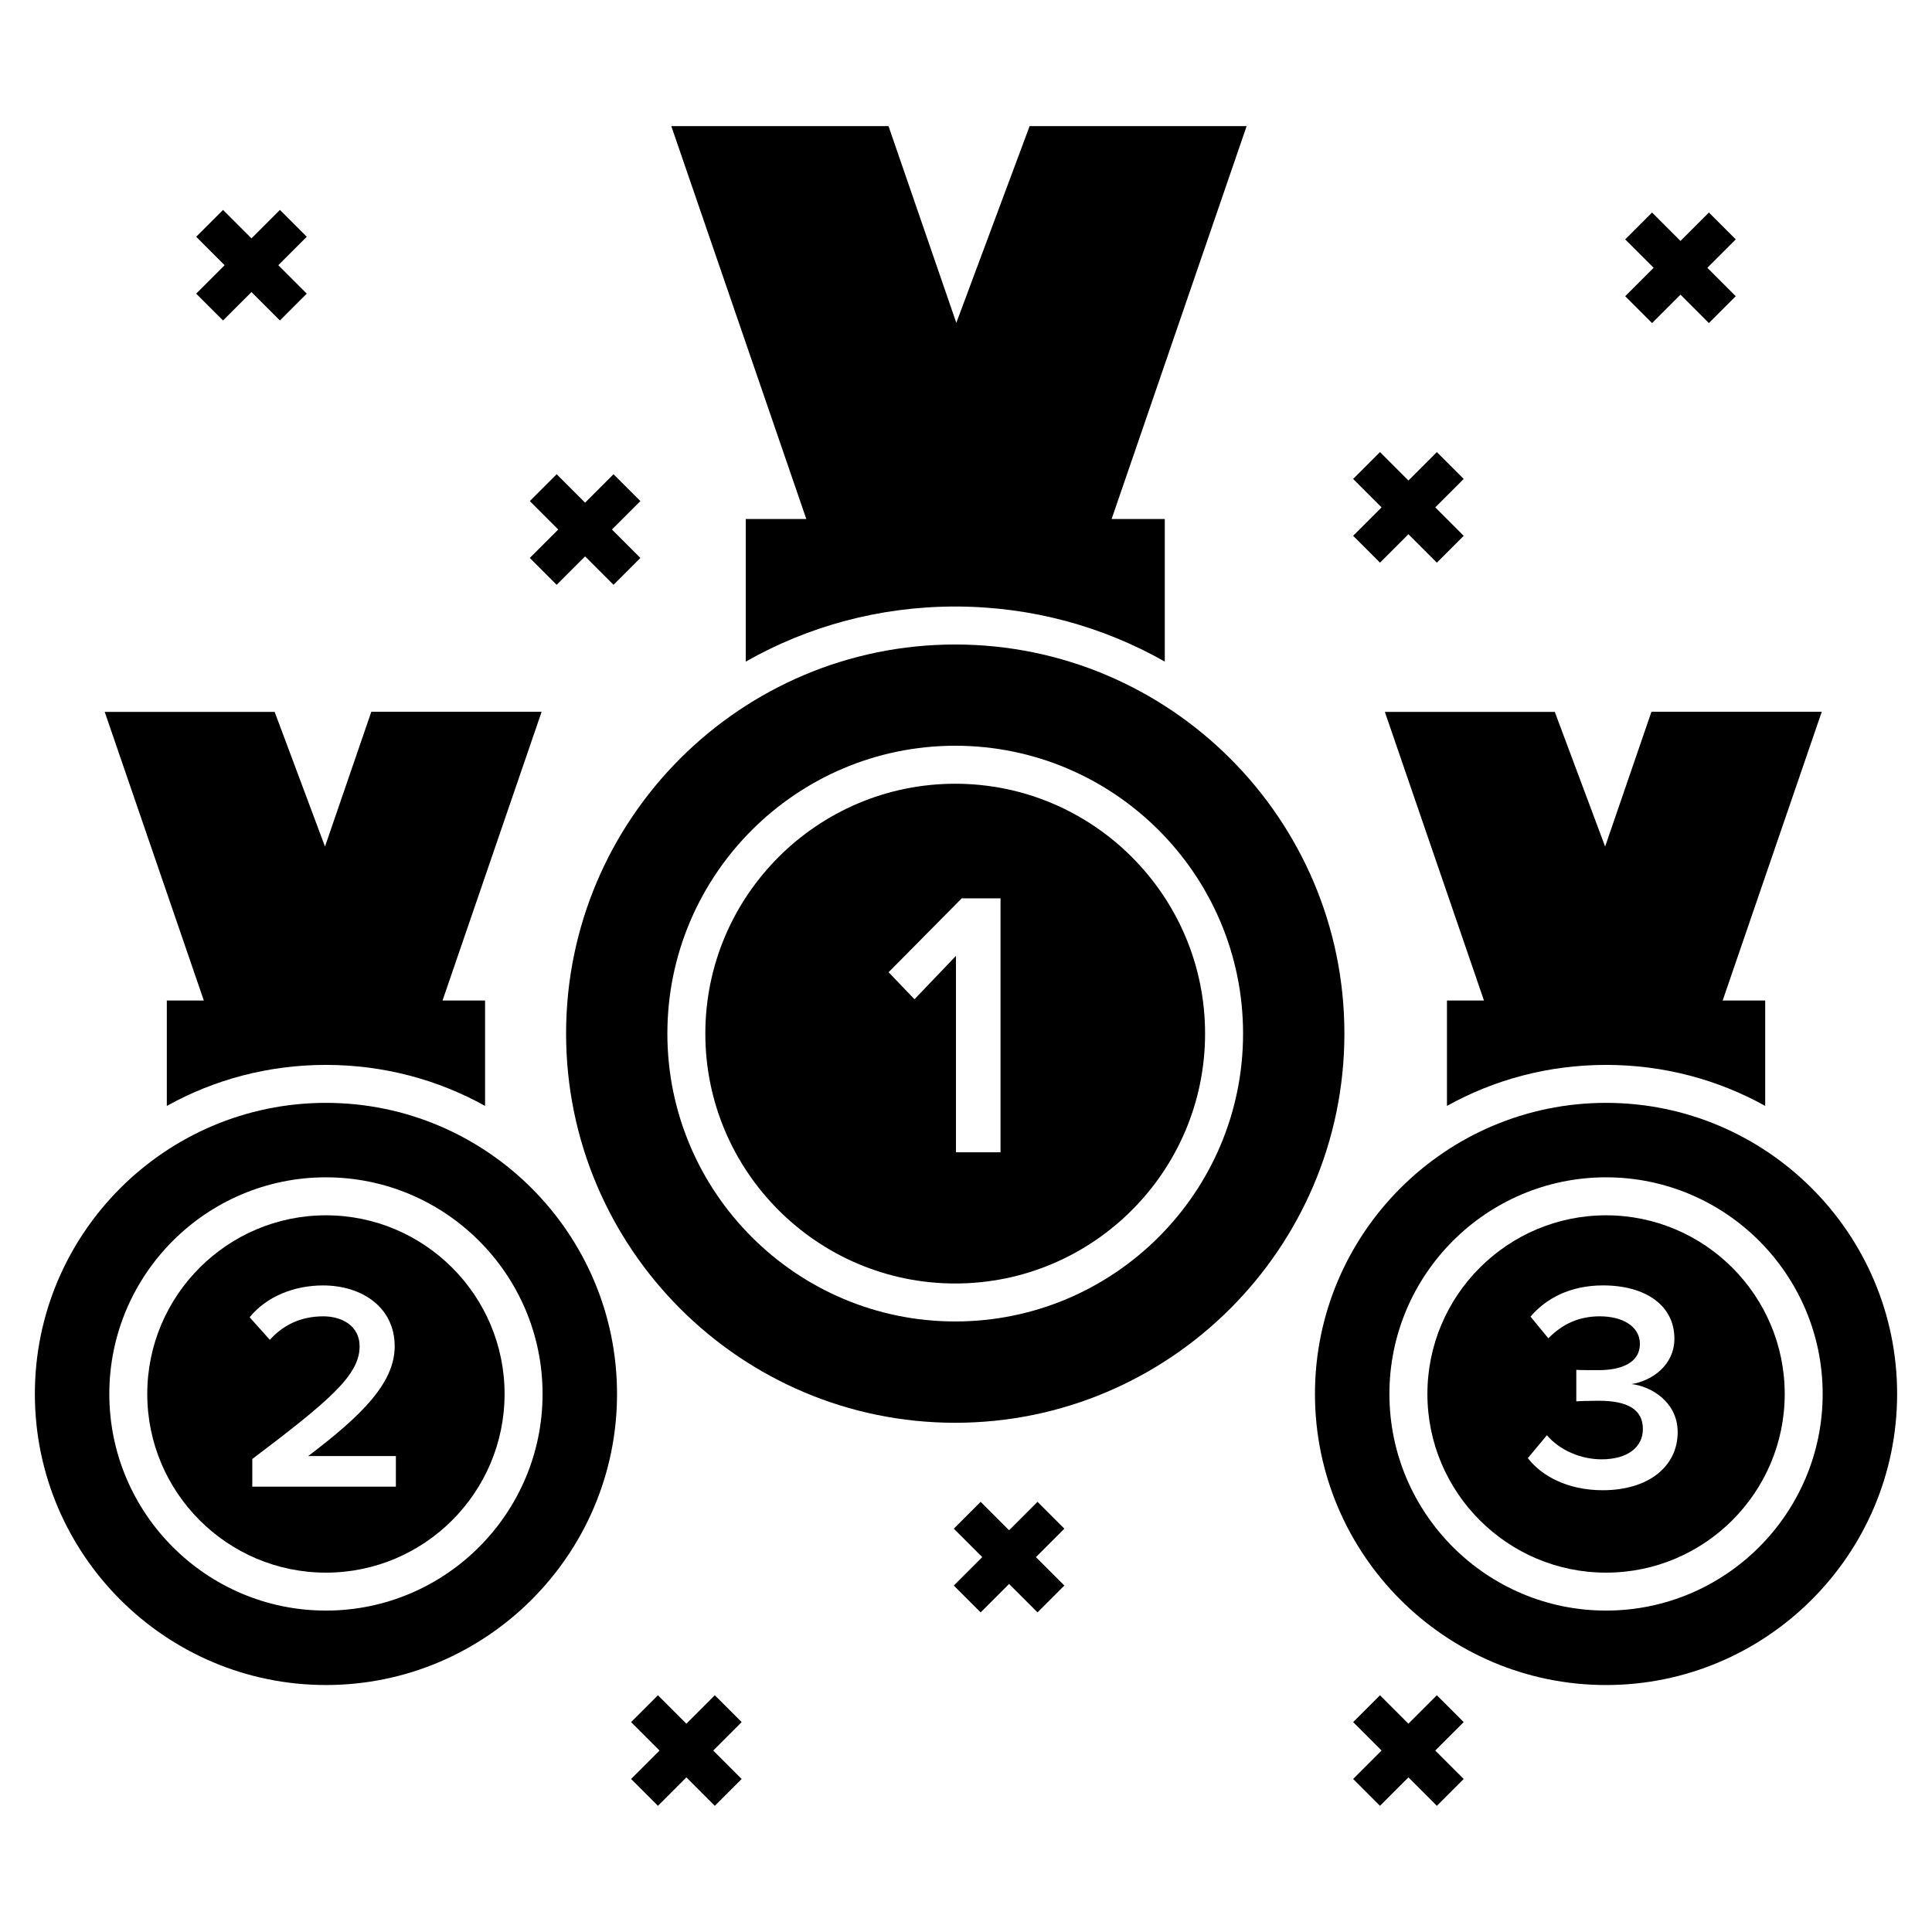 <?xml version="1.0" encoding="UTF-8"?>
<!-- Uploaded to: ICON Repo, www.svgrepo.com, Generator: ICON Repo Mixer Tools -->
<svg fill="#000000" width="800px" height="800px" version="1.1" viewBox="144 144 512 512" xmlns="http://www.w3.org/2000/svg">
 <g>
  <path d="m341.63 281.54v37.789c16.402-9.309 35.324-14.594 55.5-14.594 20.176 0 39.148 5.285 55.551 14.594v-37.789h-14.09l35.777-104.11h-57.512l-19.422 52.129-17.965-52.129h-57.566l35.777 104.11z"/>
  <path d="m537.27 409.15h-9.812v27.926c12.48-6.945 26.871-10.867 42.168-10.867s29.688 3.926 42.168 10.867v-27.926h-11.27l26.266-76.535h-45.137l-12.277 35.727-13.336-35.676h-45.035z"/>
  <path d="m397.14 351.7c-36.512 0-66.219 29.707-66.219 66.219s29.707 66.219 66.219 66.219 66.219-29.707 66.219-66.219-29.703-66.219-66.219-66.219zm12.008 97.672h-11.805v-52.059l-10.996 11.5-6.859-7.16 19.371-19.574h10.289z"/>
  <path d="m397.13 314.8c-56.859 0-103.11 46.242-103.11 103.1s46.242 103.15 103.11 103.15c56.859 0 103.15-46.293 103.15-103.15 0.004-56.859-46.289-103.1-103.15-103.1zm0.016 179.4c-42.062 0-76.285-34.219-76.285-76.285 0-42.062 34.223-76.285 76.285-76.285s76.281 34.223 76.281 76.285c0.004 42.066-34.219 76.285-76.281 76.285z"/>
  <path d="m569.62 436.27c-42.52 0-77.141 34.621-77.141 77.141 0 42.52 34.621 77.141 77.141 77.141 42.52-0.004 77.137-34.625 77.137-77.145 0-42.52-34.617-77.137-77.137-77.137zm-0.004 134.55c-31.652 0-57.406-25.754-57.406-57.41s25.754-57.41 57.406-57.41c31.656 0 57.41 25.754 57.41 57.41s-25.754 57.41-57.41 57.41z"/>
  <path d="m569.62 466.07c-26.105 0-47.344 21.238-47.344 47.348s21.238 47.348 47.344 47.348c26.109 0 47.348-21.238 47.348-47.348s-21.238-47.348-47.348-47.348zm-0.871 72.855c-9.293 0-16.227-3.777-19.852-8.508l5.043-6.062c3.387 3.938 8.902 6.379 14.492 6.379 6.93 0 10.949-3.227 10.949-8.035 0-5.199-4.098-7.484-11.66-7.484-2.203 0-5.199 0.078-5.984 0.156v-8.348c0.863 0.078 3.938 0.078 5.984 0.078 6.223 0 10.871-2.129 10.871-6.934 0-4.805-4.805-7.328-10.633-7.328-5.438 0-9.848 1.969-13.629 5.828l-4.727-5.75c4.098-4.805 10.477-8.27 19.223-8.27 11.344 0 18.906 5.356 18.906 14.098 0 7.09-5.984 11.188-11.344 12.055 5.043 0.551 12.211 4.648 12.211 12.762 0 8.984-7.641 15.363-19.852 15.363z"/>
  <path d="m203.11 228.93 7.535-7.531 7.535 7.531 7.113-7.113-7.535-7.535 7.535-7.535-7.113-7.113-7.535 7.535-7.535-7.535-7.117 7.113 7.535 7.535-7.535 7.535z"/>
  <path d="m291.52 298.98 7.535-7.535 7.535 7.535 7.117-7.117-7.535-7.535 7.535-7.535-7.117-7.113-7.535 7.535-7.535-7.535-7.117 7.113 7.539 7.535-7.539 7.535z"/>
  <path d="m333.43 593.26-7.535 7.535-7.535-7.535-7.117 7.117 7.535 7.535-7.535 7.535 7.117 7.117 7.535-7.539 7.535 7.539 7.117-7.117-7.535-7.535 7.535-7.535z"/>
  <path d="m418.95 542-7.535 7.535-7.535-7.535-7.113 7.117 7.535 7.535-7.535 7.535 7.113 7.113 7.535-7.535 7.535 7.535 7.113-7.113-7.531-7.535 7.531-7.535z"/>
  <path d="m524.78 593.26-7.535 7.535-7.535-7.535-7.117 7.117 7.535 7.535-7.535 7.535 7.117 7.117 7.535-7.539 7.535 7.539 7.117-7.117-7.539-7.535 7.539-7.535z"/>
  <path d="m581.81 229.62 7.535-7.535 7.535 7.535 7.117-7.117-7.535-7.535 7.535-7.531-7.117-7.117-7.535 7.535-7.535-7.535-7.113 7.117 7.535 7.531-7.535 7.535z"/>
  <path d="m509.71 293.11 7.535-7.535 7.535 7.535 7.117-7.117-7.539-7.535 7.539-7.535-7.117-7.117-7.535 7.535-7.535-7.535-7.117 7.117 7.535 7.535-7.535 7.535z"/>
  <path d="m188.21 409.15v27.926c12.48-6.945 26.871-10.867 42.168-10.867s29.688 3.926 42.168 10.867v-27.926h-11.27l26.266-76.535h-45.137l-12.277 35.727-13.336-35.676h-45.039l26.266 76.484z"/>
  <path d="m230.38 436.27c-42.52 0-77.141 34.617-77.141 77.137 0 42.52 34.621 77.141 77.141 77.141s77.141-34.621 77.141-77.141c-0.004-42.52-34.621-77.137-77.141-77.137zm-0.004 134.55c-31.652 0-57.406-25.754-57.406-57.41s25.754-57.41 57.406-57.41c31.656 0 57.41 25.754 57.41 57.41s-25.754 57.41-57.41 57.41z"/>
  <path d="m230.37 466.07c-26.105 0-47.344 21.238-47.344 47.348s21.238 47.348 47.344 47.348c26.109 0 47.348-21.238 47.348-47.348s-21.238-47.348-47.348-47.348zm18.543 71.91h-38.051v-7.328c20.402-15.441 28.441-22.215 28.441-29.855 0-5.512-4.805-7.957-9.613-7.957-6.144 0-10.789 2.441-14.18 6.227l-5.356-5.988c4.644-5.672 12.051-8.426 19.457-8.426 10.16 0 18.984 5.672 18.984 16.148 0 9.77-8.902 18.438-22.922 29.07h23.238z"/>
 </g>
</svg>
